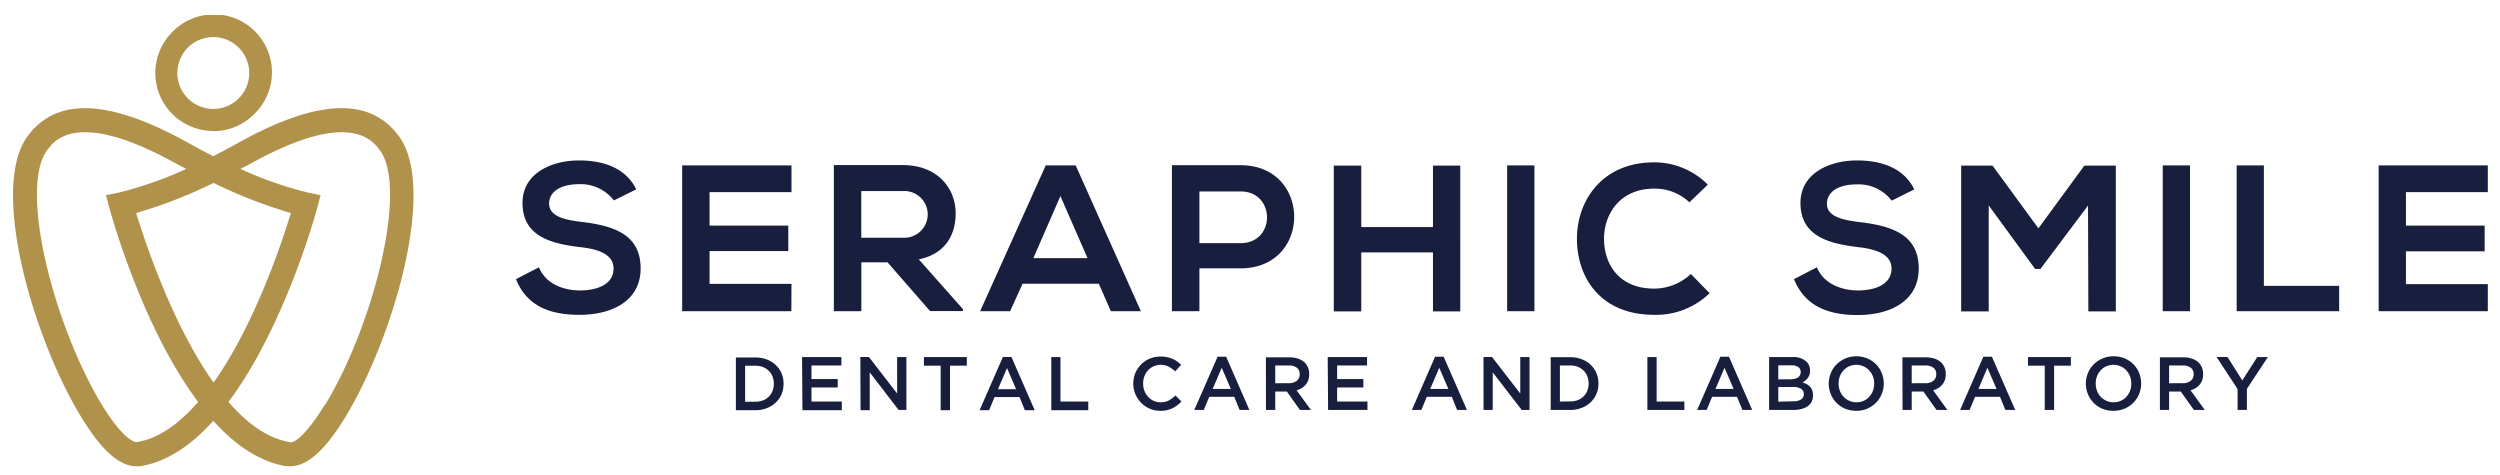 <svg id="Layer_1" data-name="Layer 1" xmlns="http://www.w3.org/2000/svg" viewBox="0 0 381.15 72.47"><defs><clipPath id="clip-path"><path fill="none" d="M1.99 2.29h377.3v68.79H1.99z"/></clipPath><style>.cls-3{fill:#181e3e}.cls-4{fill:#b1924a}</style></defs><g clip-path="url(#clip-path)"><path class="cls-3" d="M341.14 62.5h1.42v-3.21l3.2-4.85h-1.62L341.86 58l-2.25-3.57h-1.67l3.2 4.88zm-11.84 0h1.4v-2.81h1.78l2 2.81h1.66l-2.17-3a3.39 3.39 0 00.78-.33 2.5 2.5 0 00.6-.52 2.41 2.41 0 00.4-.7 2.77 2.77 0 00.14-.89 2.69 2.69 0 00-.17-1 2.33 2.33 0 00-.5-.77 2.71 2.71 0 00-1-.6 4 4 0 00-1.35-.21h-3.57zm1.4-4.07v-2.71h2.07a1.94 1.94 0 011.23.34 1.17 1.17 0 01.44 1 1.2 1.2 0 01-.45 1 1.88 1.88 0 01-1.21.36zm-6.78 3.87a4.11 4.11 0 001.33-.9 4 4 0 00.88-1.33 4.26 4.26 0 00.31-1.6 4.31 4.31 0 00-.31-1.61 4 4 0 00-2.19-2.21 4.26 4.26 0 00-1.7-.33 4.1 4.1 0 00-1.7.34 4.16 4.16 0 00-1.34.9 3.89 3.89 0 00-.87 1.32 4.17 4.17 0 00-.32 1.61 4.17 4.17 0 00.32 1.61 3.87 3.87 0 00.86 1.31 4.07 4.07 0 001.32.9 4.44 4.44 0 001.7.32 4.31 4.31 0 001.71-.33m-2.78-1.2a2.63 2.63 0 01-1.43-1.52 3.17 3.17 0 01-.2-1.11 3.12 3.12 0 01.2-1.11 2.79 2.79 0 01.56-.9 2.5 2.5 0 01.85-.61 2.72 2.72 0 012.19 0 2.69 2.69 0 011.43 1.53 3.17 3.17 0 01.2 1.11 3.17 3.17 0 01-.2 1.11 2.79 2.79 0 01-.56.9 2.5 2.5 0 01-.85.61 2.62 2.62 0 01-1.09.22 2.49 2.49 0 01-1.1-.23m-9.4 1.4h1.43v-6.75h2.56v-1.31h-6.54v1.31h2.55zm-12.9 0h1.45l.83-2h3.8l.82 2h1.5l-3.55-8.11h-1.31zm2.79-3.2l1.37-3.23 1.4 3.23zm-11.57 3.2h1.4v-2.81h1.78l2 2.81h1.66l-2.17-3a3.39 3.39 0 00.78-.33 2.5 2.5 0 00.6-.52 2.41 2.41 0 00.4-.7 2.77 2.77 0 00.14-.89 2.69 2.69 0 00-.17-1 2.33 2.33 0 00-.5-.77 2.71 2.71 0 00-1-.6 4 4 0 00-1.35-.21h-3.59zm1.4-4.07v-2.71h2.07a1.94 1.94 0 011.23.34 1.17 1.17 0 01.44 1 1.2 1.2 0 01-.45 1 1.88 1.88 0 01-1.21.36zm-6.78 3.87a4.22 4.22 0 001.33-.9 3.84 3.84 0 00.87-1.33 4.08 4.08 0 00.32-1.6 4.13 4.13 0 00-.32-1.61 4 4 0 00-.86-1.32 4.21 4.21 0 00-1.32-.89 4.26 4.26 0 00-1.7-.33 4.23 4.23 0 00-3 1.24 3.89 3.89 0 00-.87 1.32 4.17 4.17 0 00-.32 1.61 4.17 4.17 0 00.32 1.61 3.87 3.87 0 00.86 1.31 4.07 4.07 0 001.32.9 4.44 4.44 0 001.7.32 4.34 4.34 0 001.71-.33m-2.78-1.2a2.63 2.63 0 01-1.43-1.52 3.17 3.17 0 01-.2-1.11 3.12 3.12 0 01.2-1.11 2.79 2.79 0 01.56-.9 2.5 2.5 0 01.85-.61 2.72 2.72 0 012.19 0 2.69 2.69 0 011.43 1.53 3.17 3.17 0 01.2 1.11 3.17 3.17 0 01-.2 1.11 2.79 2.79 0 01-.56.9 2.5 2.5 0 01-.85.61 2.62 2.62 0 01-1.09.22 2.49 2.49 0 01-1.1-.23m-12.22 1.4h3.72a4.56 4.56 0 001.21-.15 2.85 2.85 0 00.95-.42 1.81 1.81 0 00.6-.69 2.08 2.08 0 00.21-1 2.27 2.27 0 00-.11-.72 1.63 1.63 0 00-.33-.54 2 2 0 00-.5-.4 3.87 3.87 0 00-.65-.29 3.49 3.49 0 00.43-.28 1.85 1.85 0 00.62-.87 2.13 2.13 0 00.09-.65 1.84 1.84 0 00-.54-1.34 2.85 2.85 0 00-2.1-.71h-3.6zm1.4-4.66V55.7h2a1.73 1.73 0 011.05.27.88.88 0 01.36.75.94.94 0 01-.41.83 2 2 0 01-1.1.27zm0 3.4V59h2.23a2.29 2.29 0 011.25.28.93.93 0 01.41.8.92.92 0 01-.42.82 2 2 0 01-1.13.28zm-12.37 1.26h1.45l.82-2h3.81l.82 2h1.49l-3.54-8.11h-1.31zm2.79-3.2l1.38-3.23 1.39 3.23zm-10.38 3.2h5.64v-1.28h-4.23v-6.78h-1.41zm-14.74 0h3a4.59 4.59 0 001.73-.32 4 4 0 001.36-.85 3.76 3.76 0 00.88-1.27 4 4 0 00.31-1.59 4 4 0 00-.31-1.59 3.86 3.86 0 00-.88-1.27 4 4 0 00-1.36-.84 4.59 4.59 0 00-1.73-.31h-3zm1.4-1.28v-5.5h1.59a3.06 3.06 0 011.15.21 2.67 2.67 0 01.88.57 2.46 2.46 0 01.56.87 2.87 2.87 0 01.2 1.1 2.78 2.78 0 01-.2 1.09 2.46 2.46 0 01-.56.87 2.67 2.67 0 01-.88.57 3.27 3.27 0 01-1.15.2zm-11.64 1.28h1.4v-5.73L232 62.5h1.19v-8.06h-1.41V60l-4.3-5.57h-1.31zm-10.93 0h1.45l.83-2h3.81l.81 2h1.5l-3.55-8.11h-1.31zm2.8-3.2l1.38-3.23 1.39 3.23zm-15.57 3.2h6v-1.28h-4.62v-2.15h4v-1.28h-4v-2.07h4.56v-1.28h-6zm-9.47 0h1.41v-2.81h1.77l2 2.81h1.67l-2.18-3a3.39 3.39 0 00.78-.33 2.5 2.5 0 00.6-.52 2.41 2.41 0 00.4-.7 2.77 2.77 0 00.14-.89 2.69 2.69 0 00-.17-1 2.47 2.47 0 00-.49-.77 2.84 2.84 0 00-1-.6 4 4 0 00-1.35-.21H193zm1.41-4.07v-2.71h2.06a2 2 0 011.24.34 1.19 1.19 0 01.43 1 1.2 1.2 0 01-.45 1 1.88 1.88 0 01-1.21.36zm-12.34 4.07h1.45l.83-2h3.81l.82 2h1.49l-3.54-8.11h-1.31zm2.8-3.2l1.38-3.23 1.39 3.23zm-7 3.24a4.34 4.34 0 00.86-.29 4.93 4.93 0 00.73-.45 5.1 5.1 0 00.65-.59l-.91-.92a5 5 0 01-1 .76 2.67 2.67 0 01-1.27.28 2.48 2.48 0 01-1.06-.22 2.63 2.63 0 01-.85-.62 2.7 2.7 0 01-.55-.91 3.17 3.17 0 01-.2-1.11 3.12 3.12 0 01.2-1.11 2.76 2.76 0 01.55-.9 2.6 2.6 0 01.85-.61 2.49 2.49 0 011.06-.23 2.72 2.72 0 011.23.28 4.62 4.62 0 011 .72l.91-1a5 5 0 00-.61-.51 4.73 4.73 0 00-.7-.4 4 4 0 00-.83-.25 4.55 4.55 0 00-1-.1 4.2 4.2 0 00-1.68.33 4.14 4.14 0 00-1.31.9 4.21 4.21 0 00-.87 1.32 4.32 4.32 0 00-.3 1.62 4.18 4.18 0 001.22 2.9 4 4 0 001.3.88 4 4 0 001.63.32 5.41 5.41 0 001-.09m-17.65 0h5.64v-1.32h-4.24v-6.78h-1.4zm-10.93 0h1.45l.83-2h3.81l.81 2h1.5l-3.54-8.11h-1.31zm2.8-3.2l1.38-3.23 1.39 3.23zm-8.74 3.2h1.43v-6.79h2.56v-1.31h-6.54v1.31h2.55zm-12.21 0h1.4v-5.77l4.4 5.73h1.19v-8.06h-1.41V60l-4.3-5.57h-1.31zm-8.86 0h6v-1.32h-4.62v-2.15h4v-1.28h-4v-2.07h4.56v-1.28h-6zm-10.15 0h3a4.67 4.67 0 001.73-.32 4 4 0 001.35-.85 3.79 3.79 0 00.89-1.27 4.2 4.2 0 00.3-1.59 4.17 4.17 0 00-.3-1.59 3.89 3.89 0 00-.89-1.27 4 4 0 00-1.35-.84 4.67 4.67 0 00-1.73-.31h-3zm1.41-1.28v-5.5h1.58a3.07 3.07 0 011.16.21 2.63 2.63 0 01.87.57 2.48 2.48 0 01.57.87 3.07 3.07 0 01.2 1.1 3 3 0 01-.2 1.09 2.48 2.48 0 01-.57.87 2.63 2.63 0 01-.87.57 3.28 3.28 0 01-1.16.2zM379.29 43.32h-12.48v-5h12V34.4h-12v-5.11h12.48v-4.07h-16.64v22.23h16.64zM341 25.22v22.23h15.63v-3.87h-11.48V25.22zm-7.11 0h-4.16v22.23h4.16zm-15.5 22.26h4.19V25.25h-4.8l-7 9.56-7-9.56H299v22.23h4.2V31.32l7.07 9.68h.82l7.25-9.66zm-26.54-18.61c-1.69-3.43-5.28-4.41-8.74-4.41-4.1 0-8.61 1.9-8.61 6.48 0 5 4.19 6.19 8.74 6.73 2.95.32 5.14 1.17 5.14 3.27 0 2.42-2.48 3.34-5.11 3.34S278 43.2 277 40.75l-3.49 1.81c1.65 4.07 5.14 5.47 9.69 5.47 5 0 9.33-2.13 9.33-7.09 0-5.3-4.32-6.51-9-7.08-2.67-.32-5-.86-5-2.8 0-1.65 1.49-2.95 4.61-2.95a6.37 6.37 0 015.27 2.48zm-34.06 12.9A8.18 8.18 0 01252.2 44c-5.49 0-7.62-3.84-7.65-7.52s2.29-7.72 7.65-7.72a7.63 7.63 0 015.37 2.09l2.8-2.7a11.51 11.51 0 00-8.17-3.4c-8 0-11.81 5.91-11.78 11.73S244 48 252.2 48a11.73 11.73 0 008.45-3.3zm-23.85-16.55h-4.16v22.23h4.16zm-11.31 22.26V25.25h-4.16v9.37h-10.93v-9.37h-4.19v22.23h4.19v-9h10.93v9zm-33.48-22.29h-10.48v22.26h4.19v-6.54h6.29c10.9 0 10.86-15.72 0-15.72m-6.29 4h6.29c5.34 0 5.37 7.88 0 7.88h-6.29zM165.8 39.35h-8.25l4.12-9.46zm3.56 8.1h4.58L164 25.22h-4.57l-10 22.23H154l1.9-4.19h11.63zm-31.67-18.32a3.56 3.56 0 110 7.11h-6.38v-7.11zm9.12 18l-6.73-7.59c4.22-.86 5.62-3.94 5.62-7 0-3.85-2.77-7.34-8-7.37h-10.57v22.28h4.19V40h4l6.48 7.43h5zm-26.14-3.85h-12.49v-5h12V34.4h-12v-5.11h12.49v-4.07H104v22.23h16.65zM97 28.87c-1.68-3.43-5.27-4.41-8.73-4.41-4.1 0-8.61 1.9-8.61 6.48 0 5 4.19 6.19 8.73 6.73 3 .32 5.15 1.17 5.15 3.27 0 2.42-2.48 3.34-5.12 3.34s-5.27-1.08-6.25-3.53l-3.5 1.81c1.62 4.07 5.12 5.44 9.66 5.44 5 0 9.34-2.13 9.34-7.09 0-5.3-4.32-6.51-9-7.08-2.67-.32-4.95-.86-4.95-2.8 0-1.65 1.49-2.95 4.6-2.95a6.36 6.36 0 015.27 2.48z"/><path class="cls-4" d="M49.5 61.73c-2.94 4.82-4.78 5.89-5.28 5.68-3.44-.55-6.58-2.9-9.39-6.13 8.52-11.37 13.27-28.6 13.55-29.64l.5-1.88-1.88-.39a56.94 56.94 0 01-10.33-3.62c.43-.23.81-.4 1.26-.65 15.27-8.54 18.82-3.75 20-2.17 4.31 5.86-1.07 26.83-8.37 38.8m-17-33.84a73.8 73.8 0 0011.79 4.59c-1.4 4.61-5.58 17.1-11.79 25.85-6.21-8.75-10.39-21.24-11.8-25.85a73.43 73.43 0 0011.8-4.59M20.81 67.41c-.5 0-2.31-.83-5.26-5.67-7.31-12-12.69-32.95-8.38-38.81.65-.88 2-2.77 5.8-2.77 3 0 7.43 1.17 14.17 4.94.45.25.82.42 1.26.65a57.33 57.33 0 01-10.32 3.62l-1.93.39.51 1.88c.28 1 5 18.27 13.55 29.64-2.81 3.23-5.95 5.58-9.4 6.13m40-46.65c-4.44-6.05-12.53-5.67-24.71 1.14-1.25.7-2.44 1.33-3.59 1.91-1.15-.58-2.34-1.21-3.59-1.91-12.18-6.81-20.26-7.18-24.71-1.14-5.89 8 1 31.14 8.21 42.88 3.05 5 5.78 7.44 8.34 7.44a4.46 4.46 0 00.63 0c4.16-.67 7.88-3.31 11.13-6.92 3.25 3.61 7 6.25 11.13 6.92a4.34 4.34 0 00.63 0c2.56 0 5.3-2.45 8.34-7.44 7.18-11.75 14.1-34.85 8.2-42.88"/><path class="cls-4" d="M32.52 5.65A5.48 5.48 0 1038 11.13a5.49 5.49 0 00-5.48-5.48m0 14.32a8.84 8.84 0 01-6.25-15.09 8.84 8.84 0 1112.5 12.5A8.78 8.78 0 0132.52 20"/></g></svg>